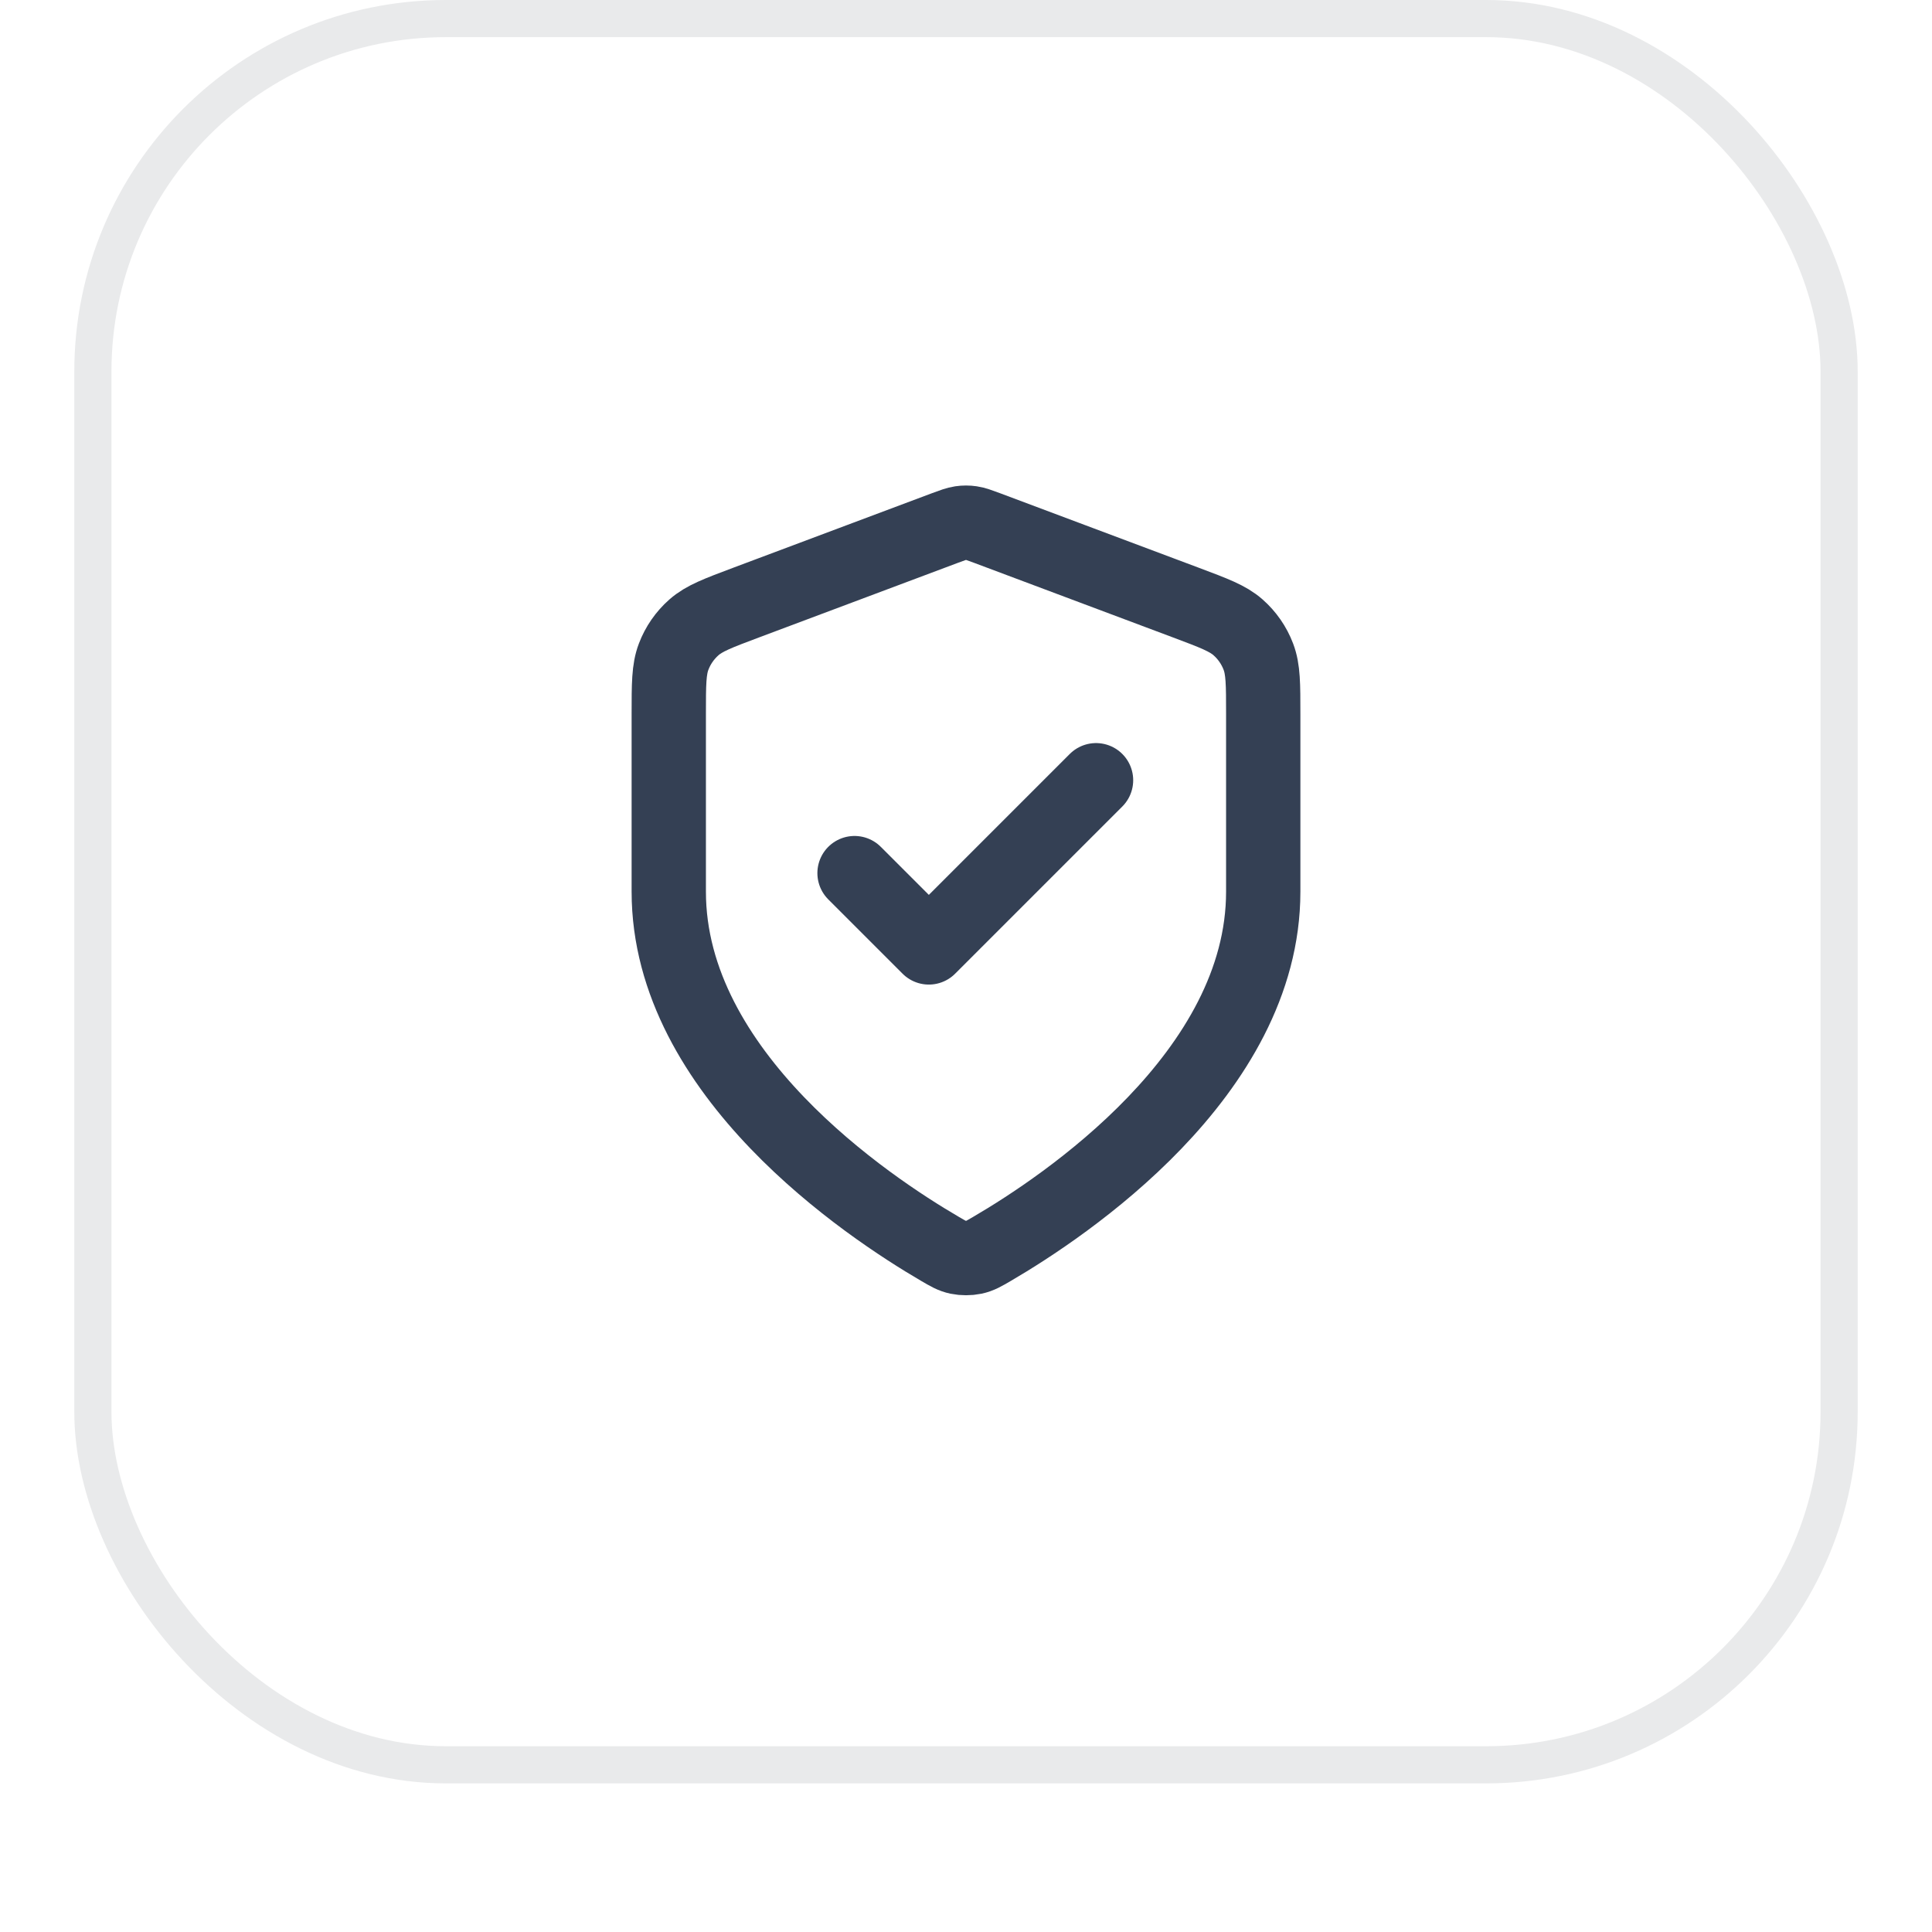 <svg width="52" height="52" viewBox="0 0 52 52" fill="none" xmlns="http://www.w3.org/2000/svg">
<g filter="url(#filter0_dii_4032_750)">
<rect x="2" y="1" width="48" height="48" rx="10" fill="white"/>
<rect x="2.5" y="1.5" width="47" height="47" rx="9.5" stroke="#E9EAEB"/>
<path d="M23 24.5L25 26.5L29.5 22M34 25C34 29.908 28.646 33.478 26.698 34.615C26.477 34.744 26.366 34.809 26.21 34.842C26.088 34.868 25.912 34.868 25.79 34.842C25.634 34.809 25.523 34.744 25.302 34.615C23.354 33.478 18 29.908 18 25V20.218C18 19.418 18 19.018 18.131 18.675C18.246 18.371 18.434 18.1 18.678 17.885C18.953 17.642 19.328 17.502 20.076 17.221L25.438 15.21C25.646 15.133 25.75 15.094 25.857 15.078C25.952 15.064 26.048 15.064 26.143 15.078C26.25 15.094 26.354 15.133 26.562 15.21L31.924 17.221C32.672 17.502 33.047 17.642 33.322 17.885C33.566 18.1 33.754 18.371 33.869 18.675C34 19.018 34 19.418 34 20.218V25Z" stroke="#344054" stroke-width="2" stroke-linecap="round" stroke-linejoin="round"/>
</g>
<defs>
<filter id="filter0_dii_4032_750" x="0" y="0" width="52" height="52" filterUnits="userSpaceOnUse" color-interpolation-filters="sRGB">
<feFlood flood-opacity="0" result="BackgroundImageFix"/>
<feColorMatrix in="SourceAlpha" type="matrix" values="0 0 0 0 0 0 0 0 0 0 0 0 0 0 0 0 0 0 127 0" result="hardAlpha"/>
<feOffset dy="1"/>
<feGaussianBlur stdDeviation="1"/>
<feComposite in2="hardAlpha" operator="out"/>
<feColorMatrix type="matrix" values="0 0 0 0 0.063 0 0 0 0 0.094 0 0 0 0 0.157 0 0 0 0.05 0"/>
<feBlend mode="normal" in2="BackgroundImageFix" result="effect1_dropShadow_4032_750"/>
<feBlend mode="normal" in="SourceGraphic" in2="effect1_dropShadow_4032_750" result="shape"/>
<feColorMatrix in="SourceAlpha" type="matrix" values="0 0 0 0 0 0 0 0 0 0 0 0 0 0 0 0 0 0 127 0" result="hardAlpha"/>
<feOffset dy="-2"/>
<feComposite in2="hardAlpha" operator="arithmetic" k2="-1" k3="1"/>
<feColorMatrix type="matrix" values="0 0 0 0 0.039 0 0 0 0 0.05 0 0 0 0 0.071 0 0 0 0.05 0"/>
<feBlend mode="normal" in2="shape" result="effect2_innerShadow_4032_750"/>
<feColorMatrix in="SourceAlpha" type="matrix" values="0 0 0 0 0 0 0 0 0 0 0 0 0 0 0 0 0 0 127 0" result="hardAlpha"/>
<feMorphology radius="1" operator="erode" in="SourceAlpha" result="effect3_innerShadow_4032_750"/>
<feOffset/>
<feComposite in2="hardAlpha" operator="arithmetic" k2="-1" k3="1"/>
<feColorMatrix type="matrix" values="0 0 0 0 0.039 0 0 0 0 0.05 0 0 0 0 0.071 0 0 0 0.18 0"/>
<feBlend mode="normal" in2="effect2_innerShadow_4032_750" result="effect3_innerShadow_4032_750"/>
</filter>
</defs>
</svg>
